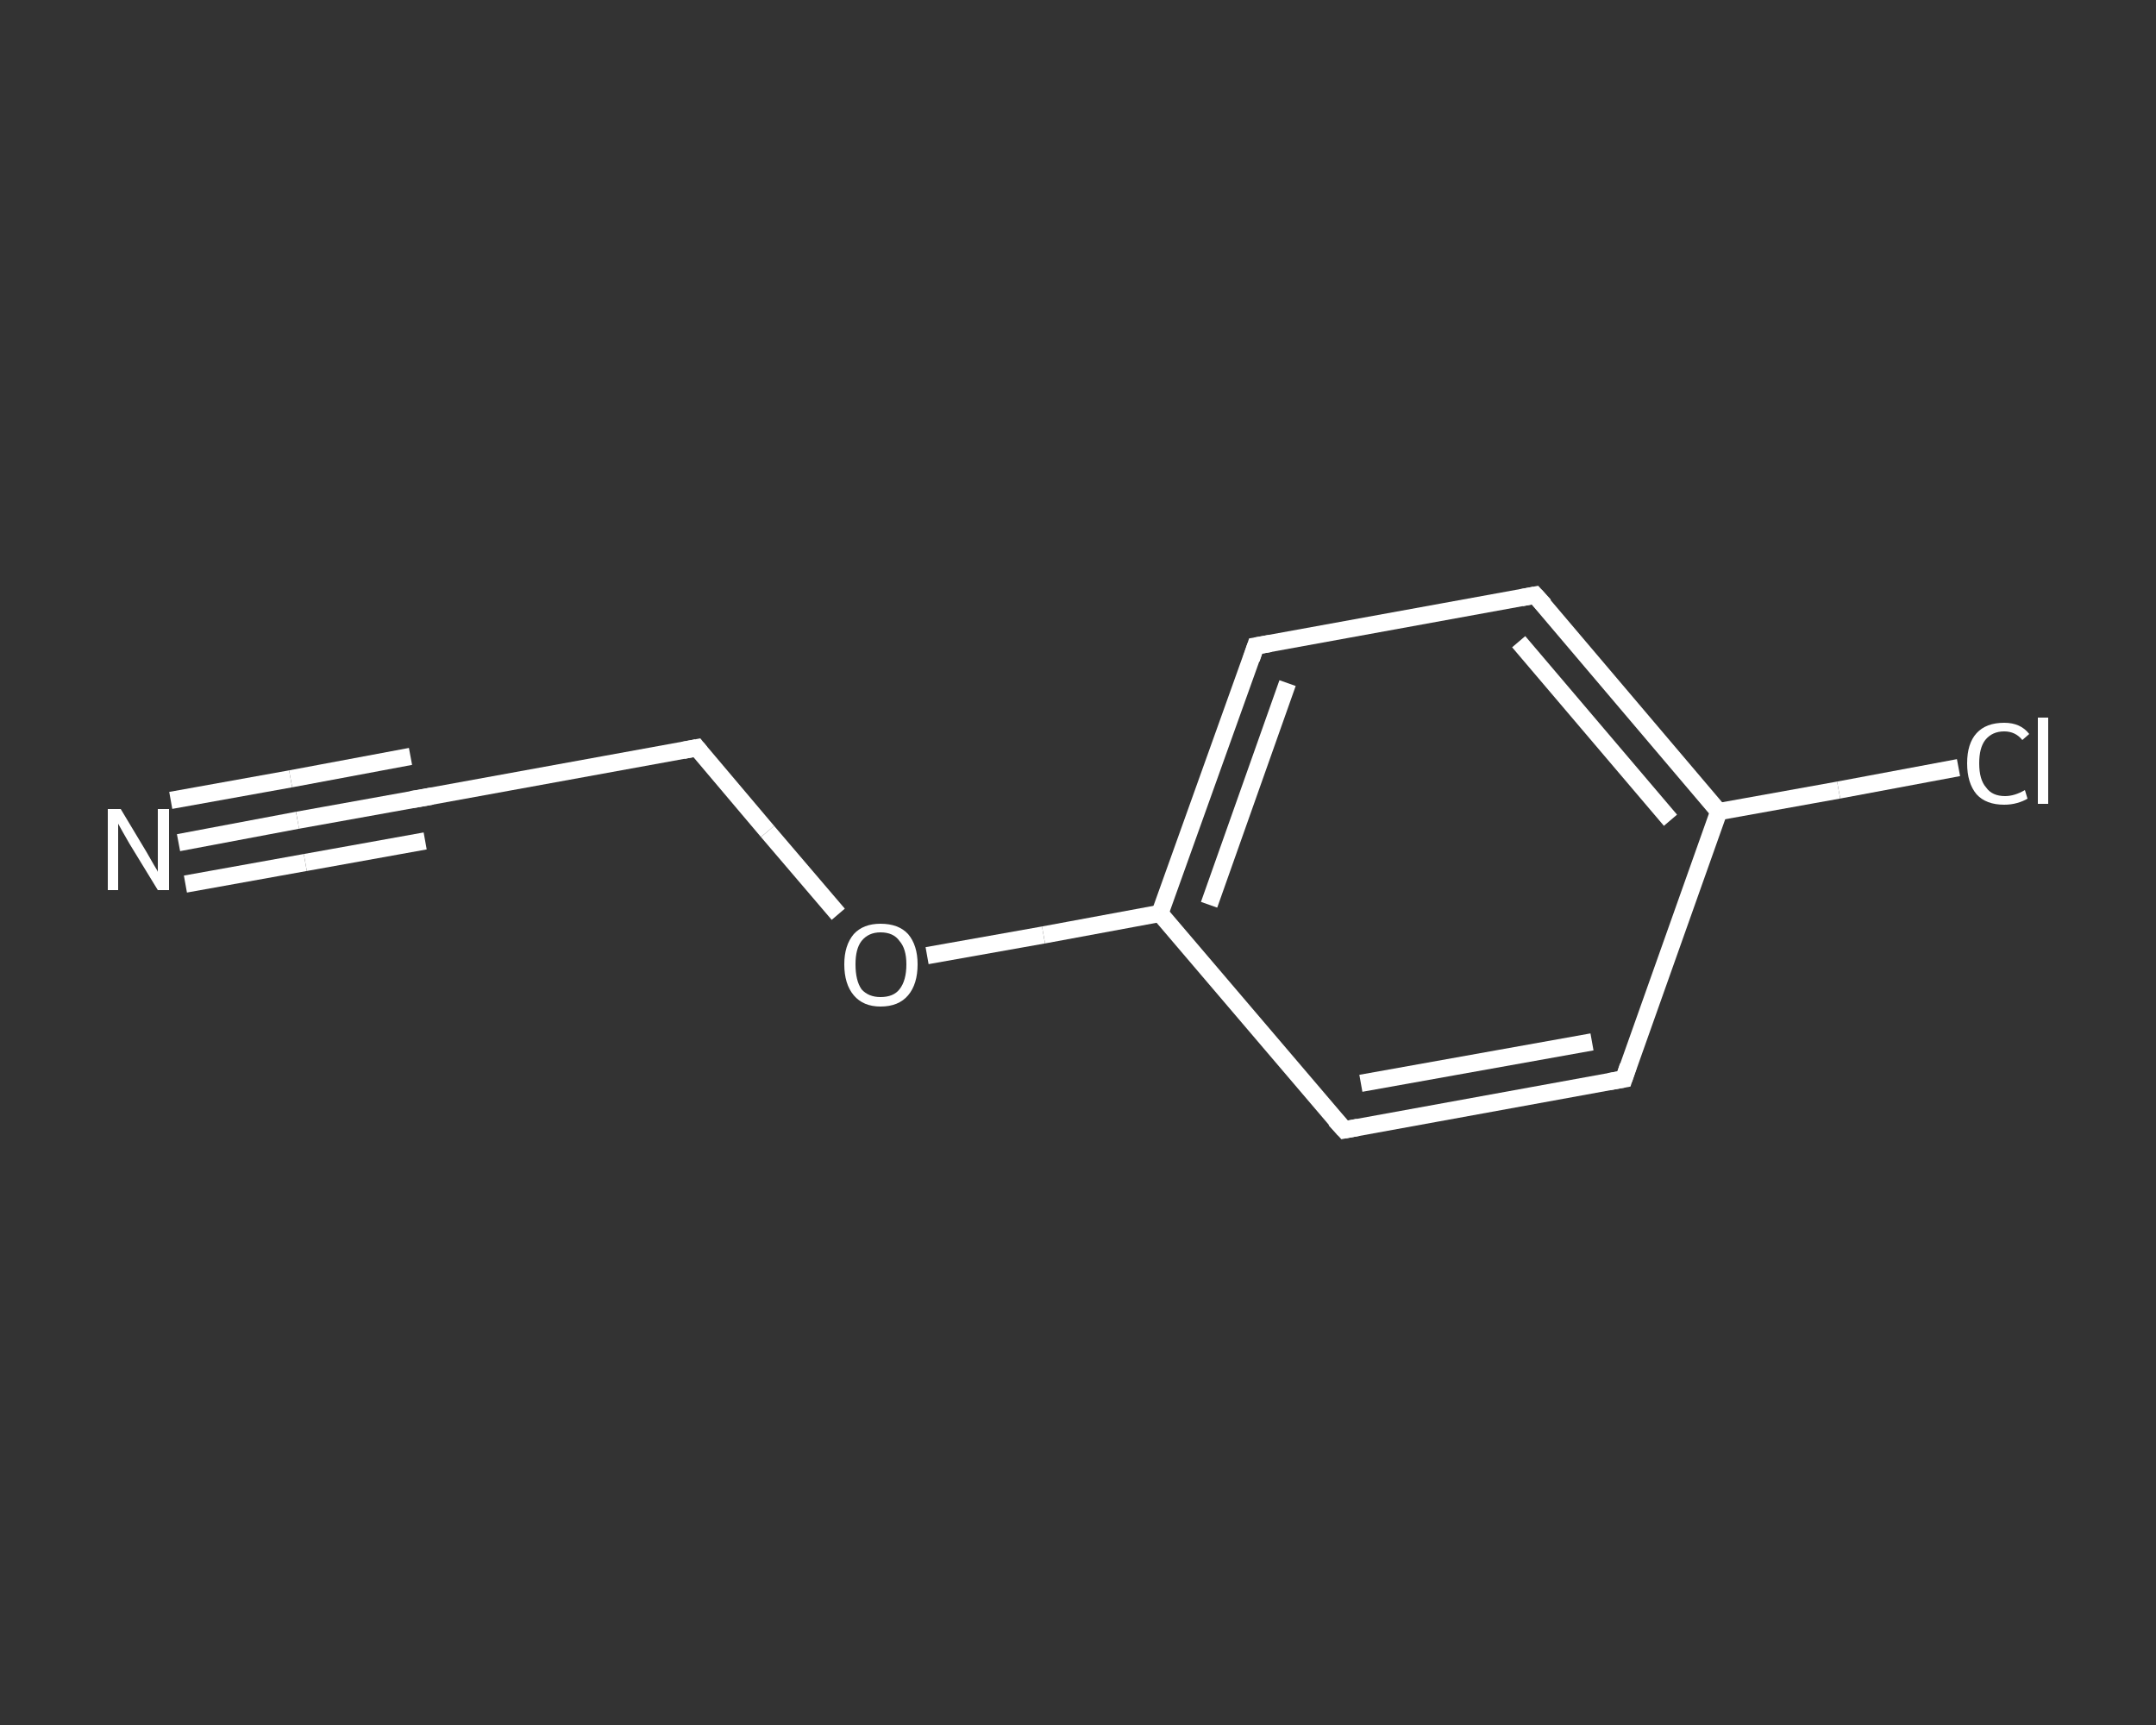 <?xml version='1.0' encoding='iso-8859-1'?>
<svg version='1.1' baseProfile='full'
              xmlns='http://www.w3.org/2000/svg'
                      xmlns:rdkit='http://www.rdkit.org/xml'
                      xmlns:xlink='http://www.w3.org/1999/xlink'
                  xml:space='preserve'
width='250px' height='200px' viewBox='0 0 250 200'>
<rect x="0" y="0" width="250" height="200" fill="#333333" stroke="none"/>
<!-- END OF HEADER -->
<rect style='opacity:1.0;fill:transparent;stroke:none' width='250.0' height='200.0' x='0.0' y='0.0'> </rect>
<path class='bond-0 atom-0 atom-1' d='M 20.7,97.7 L 34.5,95.1' style='fill:none;fill-rule:evenodd;stroke:#FFFFFF;stroke-width:2.0px;stroke-linecap:butt;stroke-linejoin:miter;stroke-opacity:1' />
<path class='bond-0 atom-0 atom-1' d='M 34.5,95.1 L 48.4,92.6' style='fill:none;fill-rule:evenodd;stroke:#FFFFFF;stroke-width:2.0px;stroke-linecap:butt;stroke-linejoin:miter;stroke-opacity:1' />
<path class='bond-0 atom-0 atom-1' d='M 19.8,92.8 L 33.7,90.3' style='fill:none;fill-rule:evenodd;stroke:#FFFFFF;stroke-width:2.0px;stroke-linecap:butt;stroke-linejoin:miter;stroke-opacity:1' />
<path class='bond-0 atom-0 atom-1' d='M 33.7,90.3 L 47.6,87.7' style='fill:none;fill-rule:evenodd;stroke:#FFFFFF;stroke-width:2.0px;stroke-linecap:butt;stroke-linejoin:miter;stroke-opacity:1' />
<path class='bond-0 atom-0 atom-1' d='M 21.5,102.5 L 35.4,100.0' style='fill:none;fill-rule:evenodd;stroke:#FFFFFF;stroke-width:2.0px;stroke-linecap:butt;stroke-linejoin:miter;stroke-opacity:1' />
<path class='bond-0 atom-0 atom-1' d='M 35.4,100.0 L 49.3,97.5' style='fill:none;fill-rule:evenodd;stroke:#FFFFFF;stroke-width:2.0px;stroke-linecap:butt;stroke-linejoin:miter;stroke-opacity:1' />
<path class='bond-1 atom-1 atom-2' d='M 48.4,92.6 L 80.8,86.7' style='fill:none;fill-rule:evenodd;stroke:#FFFFFF;stroke-width:2.0px;stroke-linecap:butt;stroke-linejoin:miter;stroke-opacity:1' />
<path class='bond-2 atom-2 atom-3' d='M 80.8,86.7 L 89.0,96.4' style='fill:none;fill-rule:evenodd;stroke:#FFFFFF;stroke-width:2.0px;stroke-linecap:butt;stroke-linejoin:miter;stroke-opacity:1' />
<path class='bond-2 atom-2 atom-3' d='M 89.0,96.4 L 97.2,106.0' style='fill:none;fill-rule:evenodd;stroke:#FFFFFF;stroke-width:2.0px;stroke-linecap:butt;stroke-linejoin:miter;stroke-opacity:1' />
<path class='bond-3 atom-3 atom-4' d='M 107.5,110.8 L 121.0,108.4' style='fill:none;fill-rule:evenodd;stroke:#FFFFFF;stroke-width:2.0px;stroke-linecap:butt;stroke-linejoin:miter;stroke-opacity:1' />
<path class='bond-3 atom-3 atom-4' d='M 121.0,108.4 L 134.5,105.9' style='fill:none;fill-rule:evenodd;stroke:#FFFFFF;stroke-width:2.0px;stroke-linecap:butt;stroke-linejoin:miter;stroke-opacity:1' />
<path class='bond-4 atom-4 atom-5' d='M 134.5,105.9 L 145.6,74.9' style='fill:none;fill-rule:evenodd;stroke:#FFFFFF;stroke-width:2.0px;stroke-linecap:butt;stroke-linejoin:miter;stroke-opacity:1' />
<path class='bond-4 atom-4 atom-5' d='M 140.2,104.9 L 149.3,79.2' style='fill:none;fill-rule:evenodd;stroke:#FFFFFF;stroke-width:2.0px;stroke-linecap:butt;stroke-linejoin:miter;stroke-opacity:1' />
<path class='bond-5 atom-5 atom-6' d='M 145.6,74.9 L 178.0,69.0' style='fill:none;fill-rule:evenodd;stroke:#FFFFFF;stroke-width:2.0px;stroke-linecap:butt;stroke-linejoin:miter;stroke-opacity:1' />
<path class='bond-6 atom-6 atom-7' d='M 178.0,69.0 L 199.3,94.1' style='fill:none;fill-rule:evenodd;stroke:#FFFFFF;stroke-width:2.0px;stroke-linecap:butt;stroke-linejoin:miter;stroke-opacity:1' />
<path class='bond-6 atom-6 atom-7' d='M 176.1,74.4 L 193.7,95.1' style='fill:none;fill-rule:evenodd;stroke:#FFFFFF;stroke-width:2.0px;stroke-linecap:butt;stroke-linejoin:miter;stroke-opacity:1' />
<path class='bond-7 atom-7 atom-8' d='M 199.3,94.1 L 213.2,91.6' style='fill:none;fill-rule:evenodd;stroke:#FFFFFF;stroke-width:2.0px;stroke-linecap:butt;stroke-linejoin:miter;stroke-opacity:1' />
<path class='bond-7 atom-7 atom-8' d='M 213.2,91.6 L 227.1,89.0' style='fill:none;fill-rule:evenodd;stroke:#FFFFFF;stroke-width:2.0px;stroke-linecap:butt;stroke-linejoin:miter;stroke-opacity:1' />
<path class='bond-8 atom-7 atom-9' d='M 199.3,94.1 L 188.3,125.1' style='fill:none;fill-rule:evenodd;stroke:#FFFFFF;stroke-width:2.0px;stroke-linecap:butt;stroke-linejoin:miter;stroke-opacity:1' />
<path class='bond-9 atom-9 atom-10' d='M 188.3,125.1 L 155.9,131.0' style='fill:none;fill-rule:evenodd;stroke:#FFFFFF;stroke-width:2.0px;stroke-linecap:butt;stroke-linejoin:miter;stroke-opacity:1' />
<path class='bond-9 atom-9 atom-10' d='M 184.6,120.8 L 157.8,125.6' style='fill:none;fill-rule:evenodd;stroke:#FFFFFF;stroke-width:2.0px;stroke-linecap:butt;stroke-linejoin:miter;stroke-opacity:1' />
<path class='bond-10 atom-10 atom-4' d='M 155.9,131.0 L 134.5,105.9' style='fill:none;fill-rule:evenodd;stroke:#FFFFFF;stroke-width:2.0px;stroke-linecap:butt;stroke-linejoin:miter;stroke-opacity:1' />
<path d='M 47.7,92.7 L 48.4,92.6 L 50.1,92.3' style='fill:none;stroke:#FFFFFF;stroke-width:2.0px;stroke-linecap:butt;stroke-linejoin:miter;stroke-opacity:1;' />
<path d='M 79.2,87.0 L 80.8,86.7 L 81.2,87.2' style='fill:none;stroke:#FFFFFF;stroke-width:2.0px;stroke-linecap:butt;stroke-linejoin:miter;stroke-opacity:1;' />
<path d='M 145.1,76.4 L 145.6,74.9 L 147.3,74.6' style='fill:none;stroke:#FFFFFF;stroke-width:2.0px;stroke-linecap:butt;stroke-linejoin:miter;stroke-opacity:1;' />
<path d='M 176.4,69.3 L 178.0,69.0 L 179.1,70.2' style='fill:none;stroke:#FFFFFF;stroke-width:2.0px;stroke-linecap:butt;stroke-linejoin:miter;stroke-opacity:1;' />
<path d='M 188.8,123.6 L 188.3,125.1 L 186.6,125.4' style='fill:none;stroke:#FFFFFF;stroke-width:2.0px;stroke-linecap:butt;stroke-linejoin:miter;stroke-opacity:1;' />
<path d='M 157.5,130.7 L 155.9,131.0 L 154.8,129.8' style='fill:none;stroke:#FFFFFF;stroke-width:2.0px;stroke-linecap:butt;stroke-linejoin:miter;stroke-opacity:1;' />
<path class='atom-0' d='M 14.0 93.8
L 17.0 98.8
Q 17.3 99.3, 17.8 100.2
Q 18.3 101.0, 18.3 101.1
L 18.3 93.8
L 19.6 93.8
L 19.6 103.2
L 18.3 103.2
L 15.0 97.8
Q 14.6 97.1, 14.2 96.4
Q 13.8 95.7, 13.7 95.5
L 13.7 103.2
L 12.5 103.2
L 12.5 93.8
L 14.0 93.8
' fill='#FFFFFF'/>
<path class='atom-3' d='M 97.9 111.8
Q 97.9 109.6, 99.0 108.3
Q 100.1 107.1, 102.1 107.1
Q 104.2 107.1, 105.3 108.3
Q 106.4 109.6, 106.4 111.8
Q 106.4 114.1, 105.3 115.4
Q 104.2 116.7, 102.1 116.7
Q 100.1 116.7, 99.0 115.4
Q 97.9 114.1, 97.9 111.8
M 102.1 115.6
Q 103.6 115.6, 104.3 114.7
Q 105.1 113.7, 105.1 111.8
Q 105.1 110.0, 104.3 109.1
Q 103.6 108.1, 102.1 108.1
Q 100.7 108.1, 99.9 109.1
Q 99.2 110.0, 99.2 111.8
Q 99.2 113.7, 99.9 114.7
Q 100.7 115.6, 102.1 115.6
' fill='#FFFFFF'/>
<path class='atom-8' d='M 228.1 88.5
Q 228.1 86.2, 229.2 85.0
Q 230.3 83.8, 232.4 83.8
Q 234.3 83.8, 235.3 85.1
L 234.5 85.8
Q 233.7 84.8, 232.4 84.8
Q 231.0 84.8, 230.2 85.8
Q 229.5 86.7, 229.5 88.5
Q 229.5 90.4, 230.3 91.3
Q 231.0 92.3, 232.5 92.3
Q 233.6 92.3, 234.8 91.6
L 235.1 92.6
Q 234.6 92.9, 233.9 93.1
Q 233.2 93.3, 232.4 93.3
Q 230.3 93.3, 229.2 92.1
Q 228.1 90.8, 228.1 88.5
' fill='#FFFFFF'/>
<path class='atom-8' d='M 236.3 83.2
L 237.5 83.2
L 237.5 93.2
L 236.3 93.2
L 236.3 83.2
' fill='#FFFFFF'/>
</svg>

